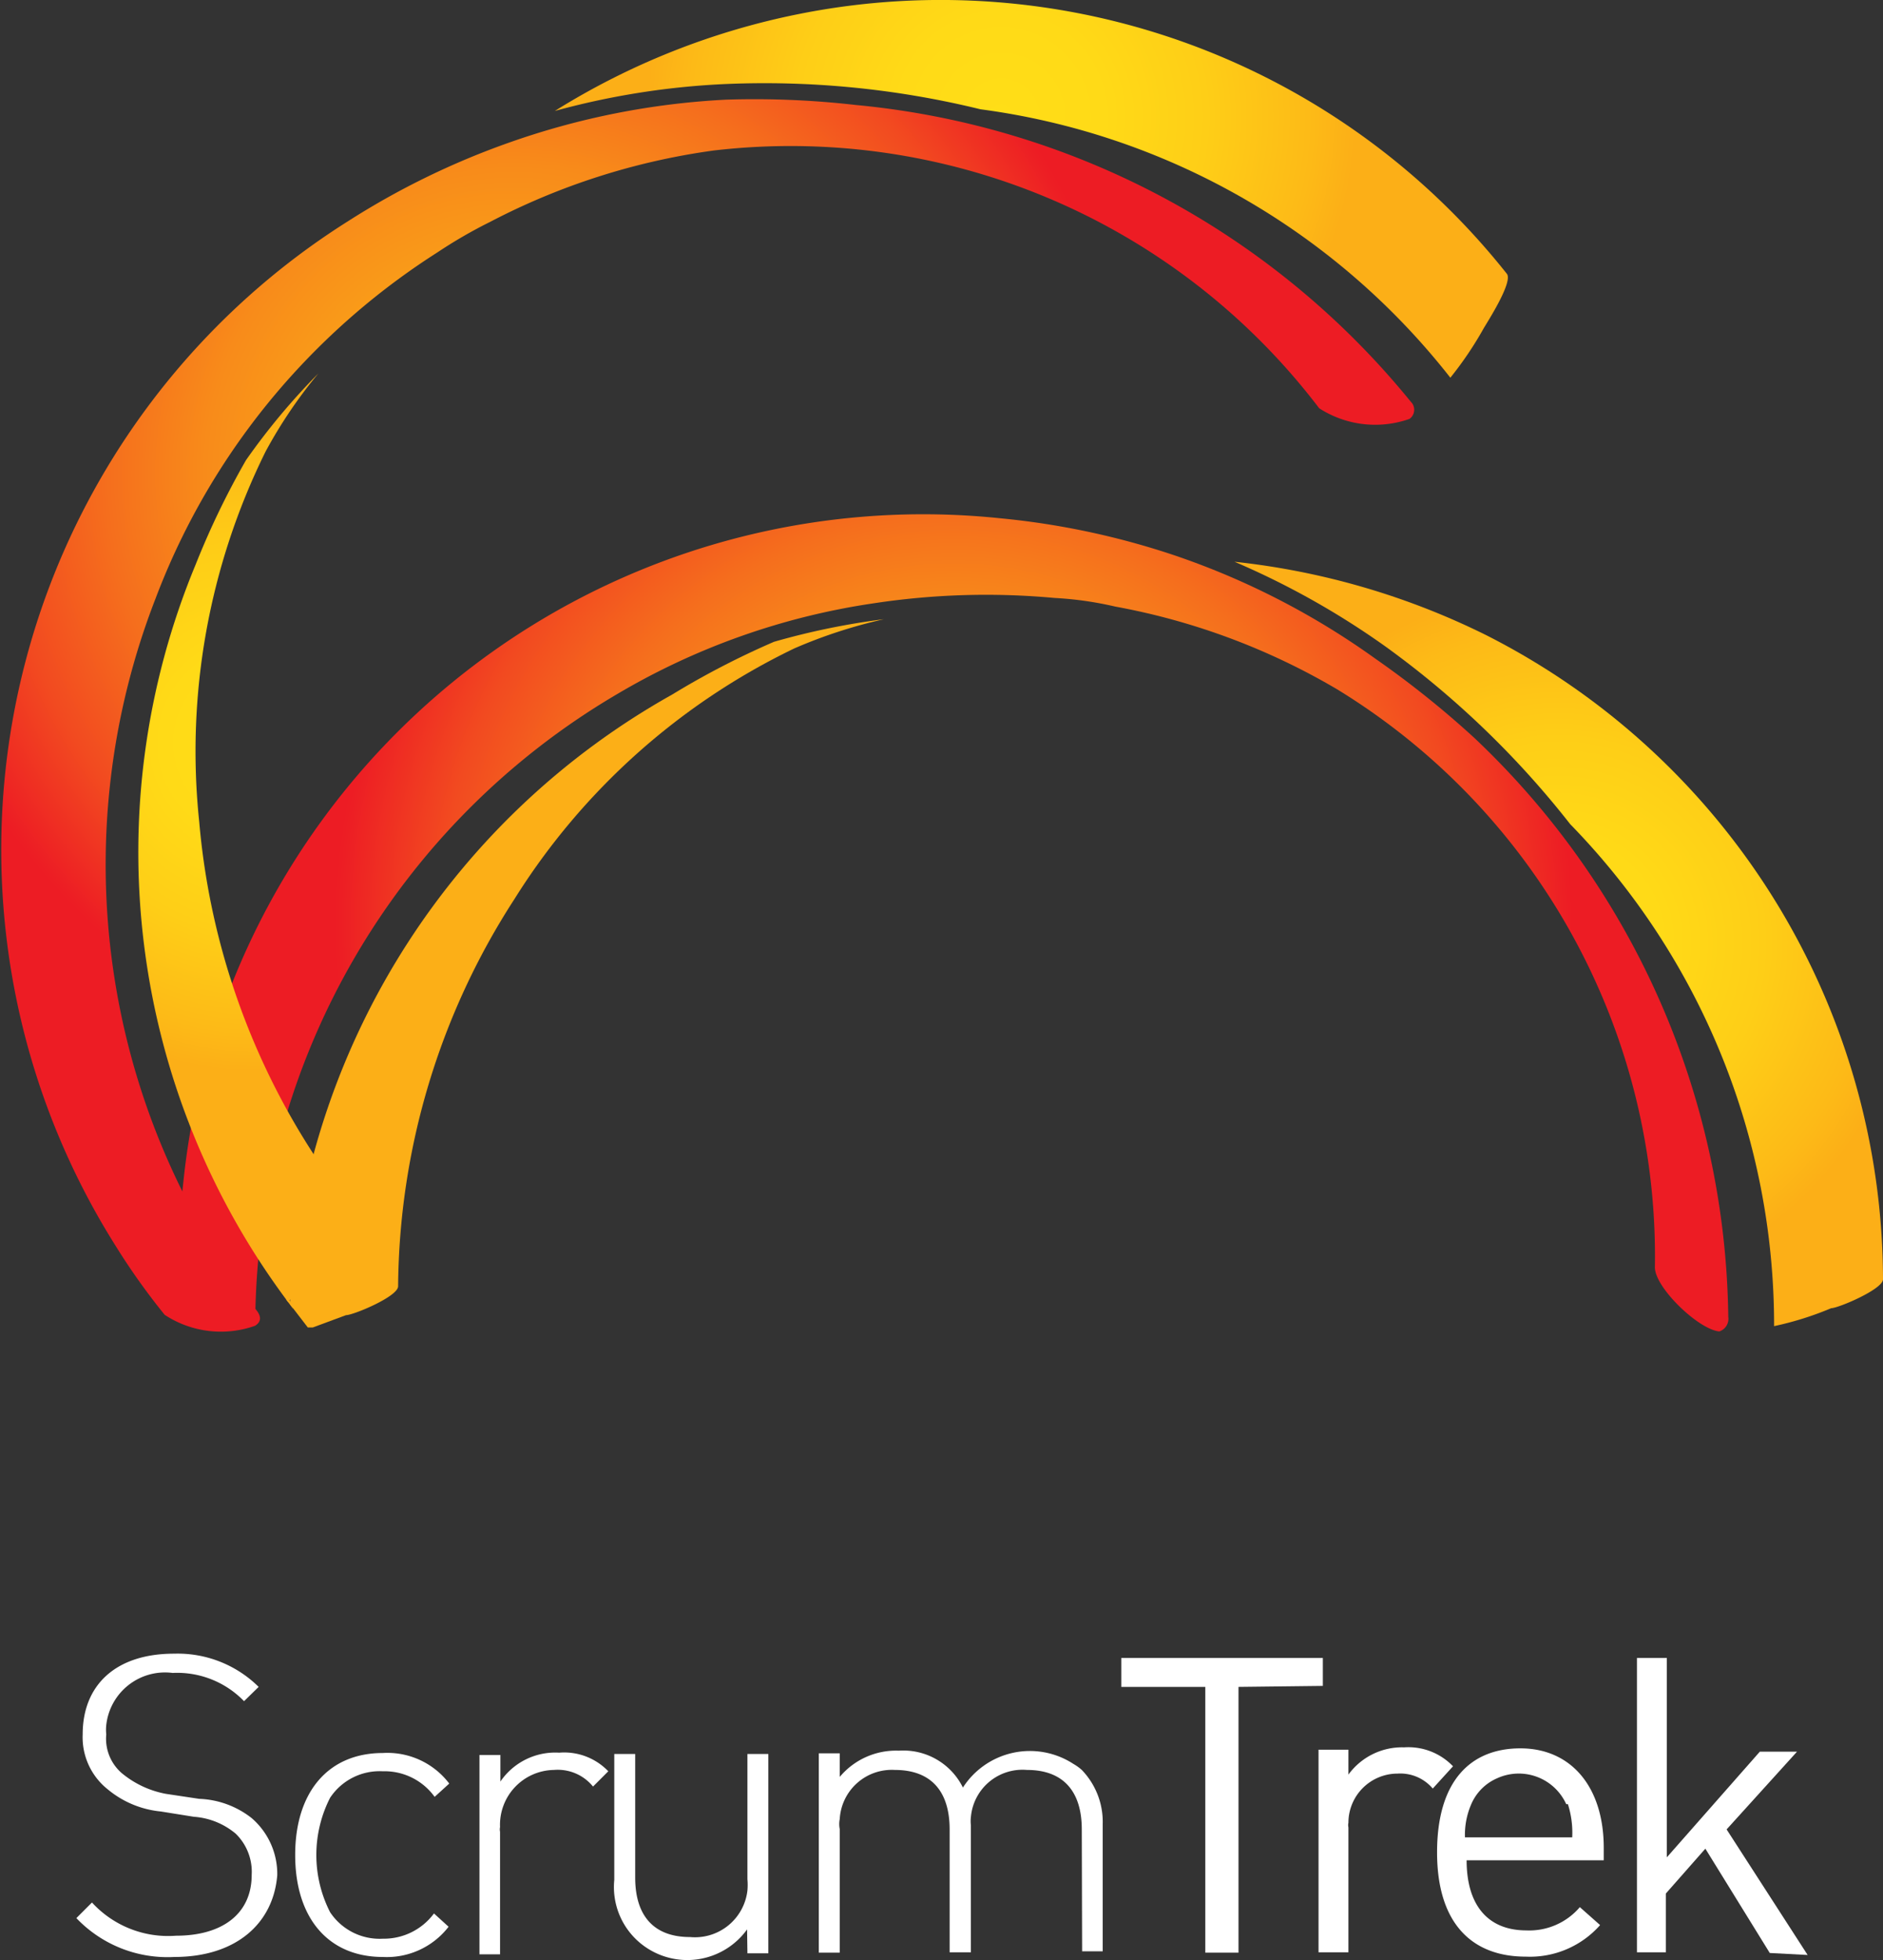 <?xml version="1.0" encoding="UTF-8"?> <svg xmlns="http://www.w3.org/2000/svg" xmlns:xlink="http://www.w3.org/1999/xlink" id="Слой_1" data-name="Слой 1" viewBox="0 0 56.71 59.01"><rect x="0" y="0" width="56.71" height="59.01" fill="#333333" stroke="none"/> <defs> <style>.cls-1{fill:#fff;}.cls-2{fill:url(#Безымянный_градиент);}.cls-3{fill:url(#Безымянный_градиент_2);}.cls-4{fill:url(#Безымянный_градиент_3);}.cls-5{fill:url(#Безымянный_градиент_4);}.cls-6{fill:url(#Безымянный_градиент_5);}.cls-7{fill:url(#Безымянный_градиент_6);}.cls-8{fill:#fbad18;}</style> <radialGradient id="Безымянный_градиент" cx="46.94" cy="463.74" r="10.66" gradientTransform="translate(0 -435.36)" gradientUnits="userSpaceOnUse"> <stop offset="0" stop-color="#ffde17"></stop> <stop offset="0.29" stop-color="#ffda17"></stop> <stop offset="0.58" stop-color="#fece17"></stop> <stop offset="0.88" stop-color="#fdba17"></stop> <stop offset="1" stop-color="#fcaf17"></stop> </radialGradient> <radialGradient id="Безымянный_градиент_2" cx="28.72" cy="463.14" r="18.65" gradientTransform="translate(0 -435.36)" gradientUnits="userSpaceOnUse"> <stop offset="0" stop-color="#fcaf17"></stop> <stop offset="0.16" stop-color="#fcab17"></stop> <stop offset="0.33" stop-color="#fa9f18"></stop> <stop offset="0.5" stop-color="#f88b1a"></stop> <stop offset="0.66" stop-color="#f56e1d"></stop> <stop offset="0.83" stop-color="#f24a20"></stop> <stop offset="0.99" stop-color="#ed1e24"></stop> <stop offset="1" stop-color="#ed1c24"></stop> </radialGradient> <radialGradient id="Безымянный_градиент_3" cx="-55.49" cy="684.87" r="9.89" gradientTransform="translate(-371.5 -550.63) rotate(-38.13)" xlink:href="#Безымянный_градиент"></radialGradient> <radialGradient id="Безымянный_градиент_4" cx="-26.22" cy="683.9" r="10.68" gradientTransform="translate(-371.5 -550.63) rotate(-38.13)" xlink:href="#Безымянный_градиент"></radialGradient> <radialGradient id="Безымянный_градиент_5" cx="-44.39" cy="683.28" r="18.61" gradientTransform="translate(-371.5 -550.63) rotate(-38.13)" xlink:href="#Безымянный_градиент_2"></radialGradient> <radialGradient id="Безымянный_градиент_6" cx="17.68" cy="318.72" r="9.84" gradientTransform="matrix(1, 0, 0, -1, 0, 397.17)" xlink:href="#Безымянный_градиент"></radialGradient> </defs> <path class="cls-1" d="M5.25,58.91A3.79,3.79,0,0,1,2.3,57.74l.47-.47a3.11,3.11,0,0,0,2.53,1c1.41,0,2.28-.67,2.28-1.83a1.6,1.6,0,0,0-.48-1.24,2.19,2.19,0,0,0-1.26-.51l-1-.16a2.94,2.94,0,0,1-1.6-.67,2,2,0,0,1-.75-1.65c0-1.49,1-2.43,2.75-2.43a3.47,3.47,0,0,1,2.55,1l-.44.43a2.8,2.8,0,0,0-2.15-.85,1.78,1.78,0,0,0-2,1.57,1.31,1.31,0,0,0,0,.28,1.37,1.37,0,0,0,.46,1.16A2.91,2.91,0,0,0,5,54l1,.15a2.71,2.71,0,0,1,1.58.58,2.22,2.22,0,0,1,.77,1.72C8.23,57.91,7.1,58.91,5.25,58.91Z"></path> <path class="cls-1" d="M11.53,58.91c-1.64,0-2.64-1.17-2.64-3.07s1-3.07,2.64-3.07a2.34,2.34,0,0,1,2,.92l-.44.4a1.86,1.86,0,0,0-1.56-.77,1.79,1.79,0,0,0-1.59.8,3.79,3.79,0,0,0,0,3.44,1.79,1.79,0,0,0,1.59.8,1.88,1.88,0,0,0,1.54-.76l.44.4A2.35,2.35,0,0,1,11.53,58.91Z"></path> <path class="cls-1" d="M16.68,53.28A1.65,1.65,0,0,0,15.06,55h0a.33.33,0,0,0,0,.14v3.69h-.62v-6h.63v.8a2,2,0,0,1,1.77-.87,1.84,1.84,0,0,1,1.48.56l-.46.46A1.37,1.37,0,0,0,16.68,53.28Z"></path> <path class="cls-1" d="M22.5,58.08a2.22,2.22,0,0,1-3.09.51,2.19,2.19,0,0,1-.91-2V52.8h.63v3.72c0,1.16.57,1.79,1.65,1.79a1.59,1.59,0,0,0,1.73-1.4,1.93,1.93,0,0,0,0-.34V52.8h.63v6h-.63Z"></path> <path class="cls-1" d="M32.58,55.07c0-1.16-.57-1.79-1.65-1.79a1.56,1.56,0,0,0-1.69,1.42v0a1,1,0,0,0,0,.24v3.83H28.6V55.07c0-1.16-.57-1.79-1.65-1.79a1.57,1.57,0,0,0-1.66,1.48h0a.76.76,0,0,0,0,.3v3.72h-.63v-6h.63v.71a2.21,2.21,0,0,1,1.78-.79A2,2,0,0,1,29,53.81a2.4,2.4,0,0,1,3.33-.71,1.44,1.44,0,0,1,.25.18,2.25,2.25,0,0,1,.63,1.63v3.83h-.62Z"></path> <path class="cls-1" d="M37.3,50.78v8h-1v-8H33.77v-.87h6.07v.84Z"></path> <path class="cls-1" d="M43.15,53.84a1.28,1.28,0,0,0-1.06-.45,1.48,1.48,0,0,0-1.48,1.48v0a.33.33,0,0,0,0,.14v3.76h-.9V52.67h.9v.75a2,2,0,0,1,1.68-.82,1.86,1.86,0,0,1,1.47.57Z"></path> <path class="cls-1" d="M44.17,56c0,1.34.63,2.11,1.8,2.11a2,2,0,0,0,1.61-.7l.61.54a2.82,2.82,0,0,1-2.24.95c-1.62,0-2.67-1-2.67-3.14s1-3.13,2.51-3.13,2.51,1.14,2.51,3V56Zm3-1.69a1.57,1.57,0,0,0-2.08-.78h0a1.49,1.49,0,0,0-.78.78,2.31,2.31,0,0,0-.19,1h3.23a2.81,2.81,0,0,0-.13-1Z"></path> <path class="cls-1" d="M53.3,58.79l-1.94-3.14L50.17,57v1.77H49.3V49.91h.9v6L53,52.73h1.12L52,55.07l2.44,3.78Z"></path> <path class="cls-2" d="M44.76,19.12a22.42,22.42,0,0,0-7.58-2.21,24.3,24.3,0,0,1,4.53,2.54,27.53,27.53,0,0,1,5.58,5.36,21.59,21.59,0,0,1,6.14,15.11,9.53,9.53,0,0,0,1.72-.54c.21,0,1.56-.57,1.56-.87A21.79,21.79,0,0,0,44.76,19.12Z"></path> <path class="cls-3" d="M52.05,39.64a24.37,24.37,0,0,0-7.64-17.42,28.67,28.67,0,0,0-3-2.4,23.06,23.06,0,0,0-6-3.09,23.52,23.52,0,0,0-5.3-1.13,22.4,22.4,0,0,0-24.59,20v0A19.94,19.94,0,0,0,5.4,38c0,.64,1.28,1.88,1.94,1.94.22,0,.35,0,.35-.39A22.06,22.06,0,0,1,18.56,20.91a21.21,21.21,0,0,1,7.76-2.75A22.5,22.5,0,0,1,31.76,18a10.48,10.48,0,0,1,1.83.26,20.37,20.37,0,0,1,6.68,2.49,20,20,0,0,1,9.57,17.4c0,.61,1.31,1.87,1.94,1.93A.4.4,0,0,0,52.05,39.64Z"></path> <path class="cls-4" d="M5.89,17A22.58,22.58,0,0,0,8.68,39.2a11.63,11.63,0,0,0,1-1.48c.11-.2.89-1.39.7-1.65A21.78,21.78,0,0,1,6,24.74,20.35,20.35,0,0,1,8,13.59a14.27,14.27,0,0,1,1.59-2.35,20.11,20.11,0,0,0-2.18,2.61A24.42,24.42,0,0,0,5.89,17Z"></path> <path class="cls-5" d="M24.07.42a22,22,0,0,0-7.36,2.92,23.35,23.35,0,0,1,5.13-.81,27.32,27.32,0,0,1,7.69.76,21.58,21.58,0,0,1,14.15,8.08,10.67,10.67,0,0,0,1-1.48c.11-.19.9-1.41.7-1.65A21.76,21.76,0,0,0,24.07.42Z"></path> <path class="cls-6" d="M42.47,12.07a24.49,24.49,0,0,0-16.7-8.91A26.76,26.76,0,0,0,21.87,3a23.08,23.08,0,0,0-6.53,1.29,23.51,23.51,0,0,0-4.86,2.37,22.36,22.36,0,0,0-7,30.84,20.11,20.11,0,0,0,1.48,2.08,3.08,3.08,0,0,0,2.72.33c.18-.11.22-.28,0-.52a22.1,22.1,0,0,1-3-21.36,21.17,21.17,0,0,1,4.31-6.95,21.48,21.48,0,0,1,4.18-3.48,14.37,14.37,0,0,1,1.59-.92A20.54,20.54,0,0,1,21.5,4.53a20,20,0,0,1,18.23,7.76,3.11,3.11,0,0,0,2.72.32.34.34,0,0,0,.08-.47Z"></path> <path class="cls-7" d="M23.31,19.32a24.76,24.76,0,0,0-3.07,1.59A22.64,22.64,0,0,0,8.74,38.72v.55l.53.69h.15l1-.37c.22,0,1.57-.56,1.57-.87a21.71,21.71,0,0,1,3.5-11.65,20.36,20.36,0,0,1,8.43-7.55,15,15,0,0,1,2.7-.88A21.84,21.84,0,0,0,23.31,19.32Z"></path> <polygon class="cls-8" points="8.83 39.4 8.61 39.11 8.74 39.16 8.83 39.4"></polygon> </svg> 